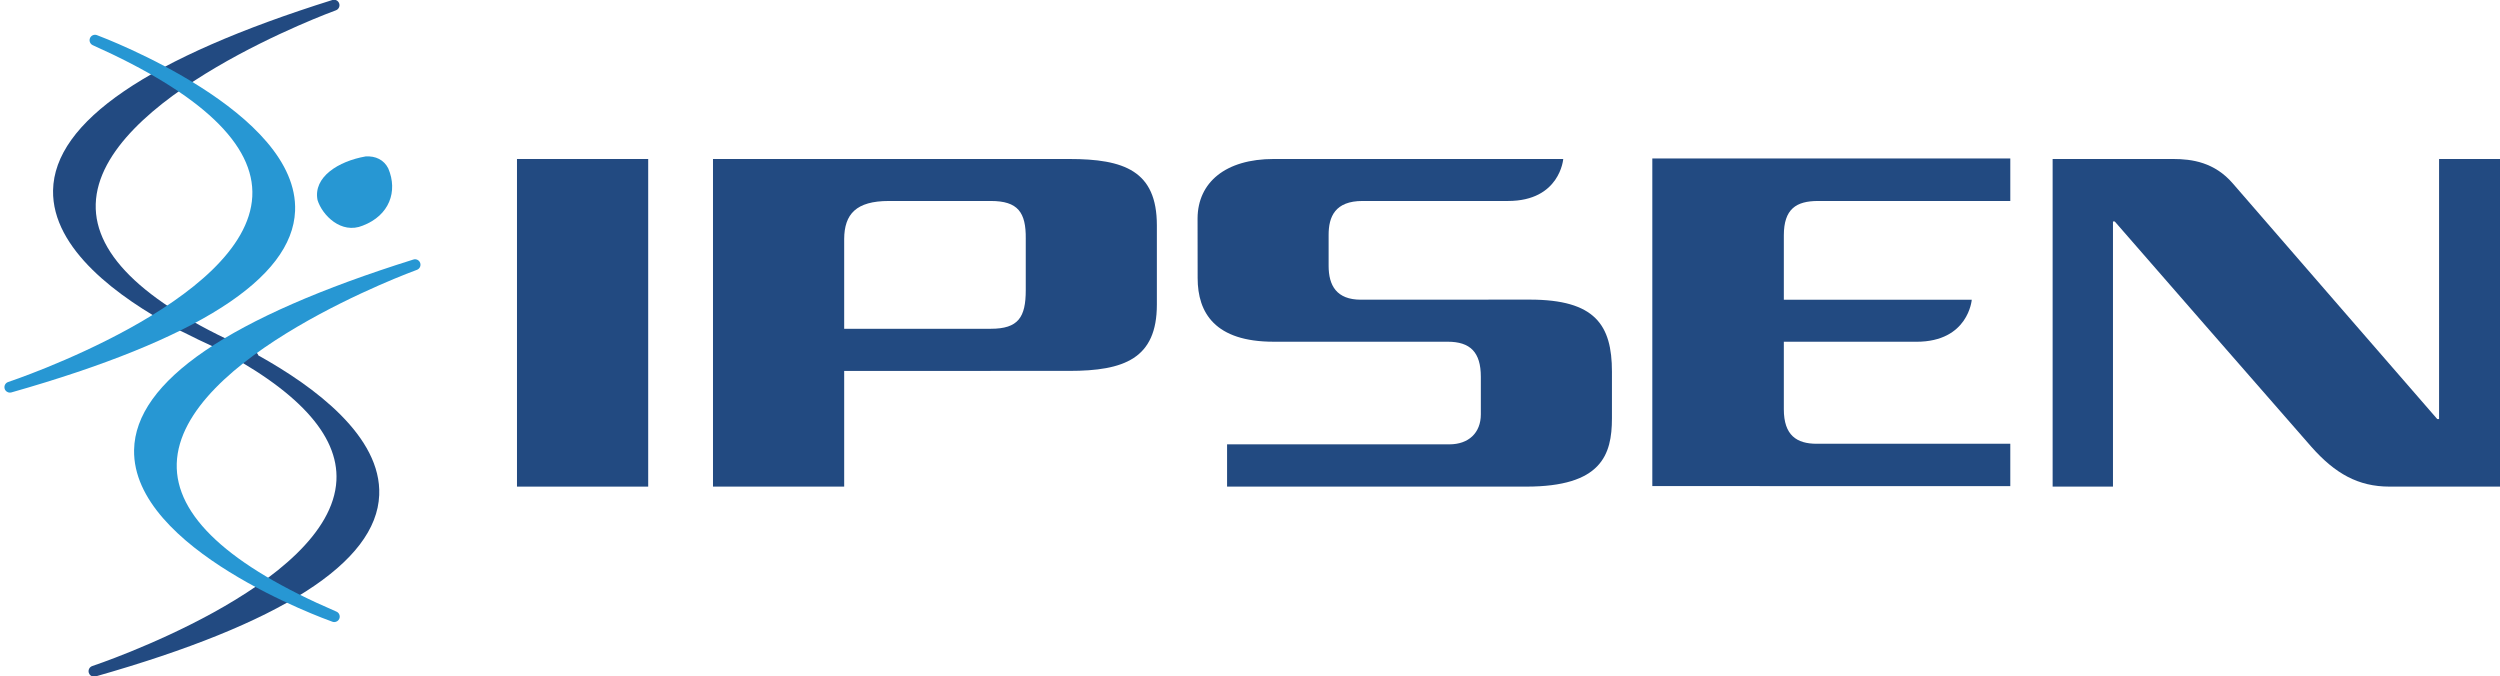 <svg xmlns="http://www.w3.org/2000/svg" xmlns:xlink="http://www.w3.org/1999/xlink" id="Ebene_1" x="0px" y="0px" width="360.309px" height="97.493px" viewBox="0 0 360.309 97.493" xml:space="preserve"> <g> <defs> <rect id="SVGID_1_" x="-84" y="-62.103" width="528.946" height="217.178"></rect> </defs> <clipPath id="SVGID_2_"> <use xlink:href="#SVGID_1_"></use> </clipPath> <path clip-path="url(#SVGID_2_)" fill="#224A81" d="M37.24,51.231c-0.067-0.21-0.211-0.395-0.429-0.488 c-15.496-6.651-23.238-13.829-23.014-21.335C14.26,13.959,48.066,1.611,48.408,1.488c0.402-0.145,0.614-0.585,0.478-0.99 C48.75,0.094,48.316-0.13,47.907,0C21.38,8.318,7.835,17.548,7.647,27.435c-0.16,8.478,9.455,15.443,17.585,19.808 c0.073,0.084,0.16,0.157,0.268,0.206c0.36,0.161,0.694,0.323,1.045,0.484c1.409,0.724,2.744,1.359,3.957,1.91 c12.271,6.268,18.325,12.783,17.984,19.407c-0.781,15.239-34.84,26.628-35.183,26.741c-0.406,0.134-0.631,0.567-0.505,0.978 c0.103,0.336,0.413,0.554,0.75,0.554c0.071,0,0.143-0.01,0.215-0.03c26.735-7.59,40.492-16.388,40.891-26.146 C55,62.926,45.406,55.773,37.24,51.231"></path> <path clip-path="url(#SVGID_2_)" fill="#2797D3" d="M42.528,30.411C43.112,16.146,15.161,5.509,13.97,5.063 c-0.395-0.148-0.84,0.044-1.002,0.437c-0.16,0.392,0.019,0.842,0.406,1.015c15.636,6.995,23.37,14.331,22.987,21.802 C35.578,43.555,1.522,54.943,1.178,55.056c-0.406,0.134-0.63,0.567-0.505,0.978c0.103,0.336,0.414,0.554,0.75,0.554 c0.071,0,0.144-0.009,0.215-0.03C28.371,48.968,42.129,40.171,42.528,30.411"></path> <path clip-path="url(#SVGID_2_)" fill="#2797D3" d="M60.561,37.902c-0.136-0.405-0.57-0.627-0.979-0.499 c-26.525,8.317-40.07,17.547-40.257,27.434c-0.272,14.336,27.412,24.35,28.59,24.771c0.087,0.029,0.176,0.045,0.264,0.045 c0.314,0,0.61-0.19,0.731-0.5c0.154-0.395-0.032-0.841-0.422-1.008c-15.496-6.65-23.239-13.828-23.014-21.334 c0.462-15.448,34.267-27.796,34.609-27.919C60.485,38.748,60.697,38.308,60.561,37.902"></path> <path clip-path="url(#SVGID_2_)" fill="#2797D3" d="M55.962,24.283c1.403,3.303,0.152,6.766-3.67,8.23 c-3.13,1.304-5.863-1.525-6.528-3.679c-0.653-3.313,3.007-5.604,6.931-6.289C54.128,22.457,55.335,23.025,55.962,24.283"></path> <path clip-path="url(#SVGID_2_)" fill="#224A81" d="M154.104,22.915h-51.346v47.217h18.909V53.457l32.437-0.002 c7.907,0,12.628-1.771,12.628-9.557V32.47C166.731,24.619,162.01,22.915,154.104,22.915 M147.836,41.82 c0,3.904-1.069,5.564-5.035,5.564h-21.135c0,0-0.012-12.939,0-12.938c0.022-3.592,1.721-5.48,6.438-5.48h14.697 c3.913,0,5.076,1.645,5.035,5.441V41.82z"></path> <rect x="74.509" y="22.915" clip-path="url(#SVGID_2_)" fill="#224A81" width="18.912" height="47.218"></rect> <path clip-path="url(#SVGID_2_)" fill="#224A81" d="M232.318,60.292c0,5.277-1.52,9.84-12.343,9.84h-43.125v-6.092h32.05 c2.745,0,4.523-1.646,4.523-4.322v-5.416c0-3.546-1.528-5.051-4.772-5.051h-25.085c-8.44,0-10.958-4.145-10.958-9.173l-0.011-8.602 c0.03-5.183,4.022-8.562,10.979-8.562h41.723c0,0-0.463,6.051-7.955,6.051h-20.966c-3.976,0-4.893,2.281-4.893,4.882v4.461 c0,2.832,1.132,4.885,4.655,4.885l24.338-0.012c9.415,0,11.841,3.647,11.841,10.396V60.292z"></path> <path clip-path="url(#SVGID_2_)" fill="#224A81" d="M238.138,70.058V22.84h51.594v6.125h-27.7c-3.163,0-4.939,1.153-4.939,4.954 v9.279h27.084c0,0-0.47,6.056-7.962,6.056h-19.122v9.735c0,3.757,1.857,4.967,4.74,4.967h27.899v6.102H238.138z"></path> <path clip-path="url(#SVGID_2_)" fill="#224A81" d="M344.381,70.132c-4.512,0-7.844-1.885-11.248-5.725 c-2.469-2.783-28.351-32.491-28.351-32.491h-0.253v38.216h-8.696V22.915h17.382c2.688,0,5.956,0.461,8.601,3.543 c2.348,2.737,29.45,33.938,29.45,33.938h0.261V22.915h8.782v47.218H344.381z"></path> </g> </svg>